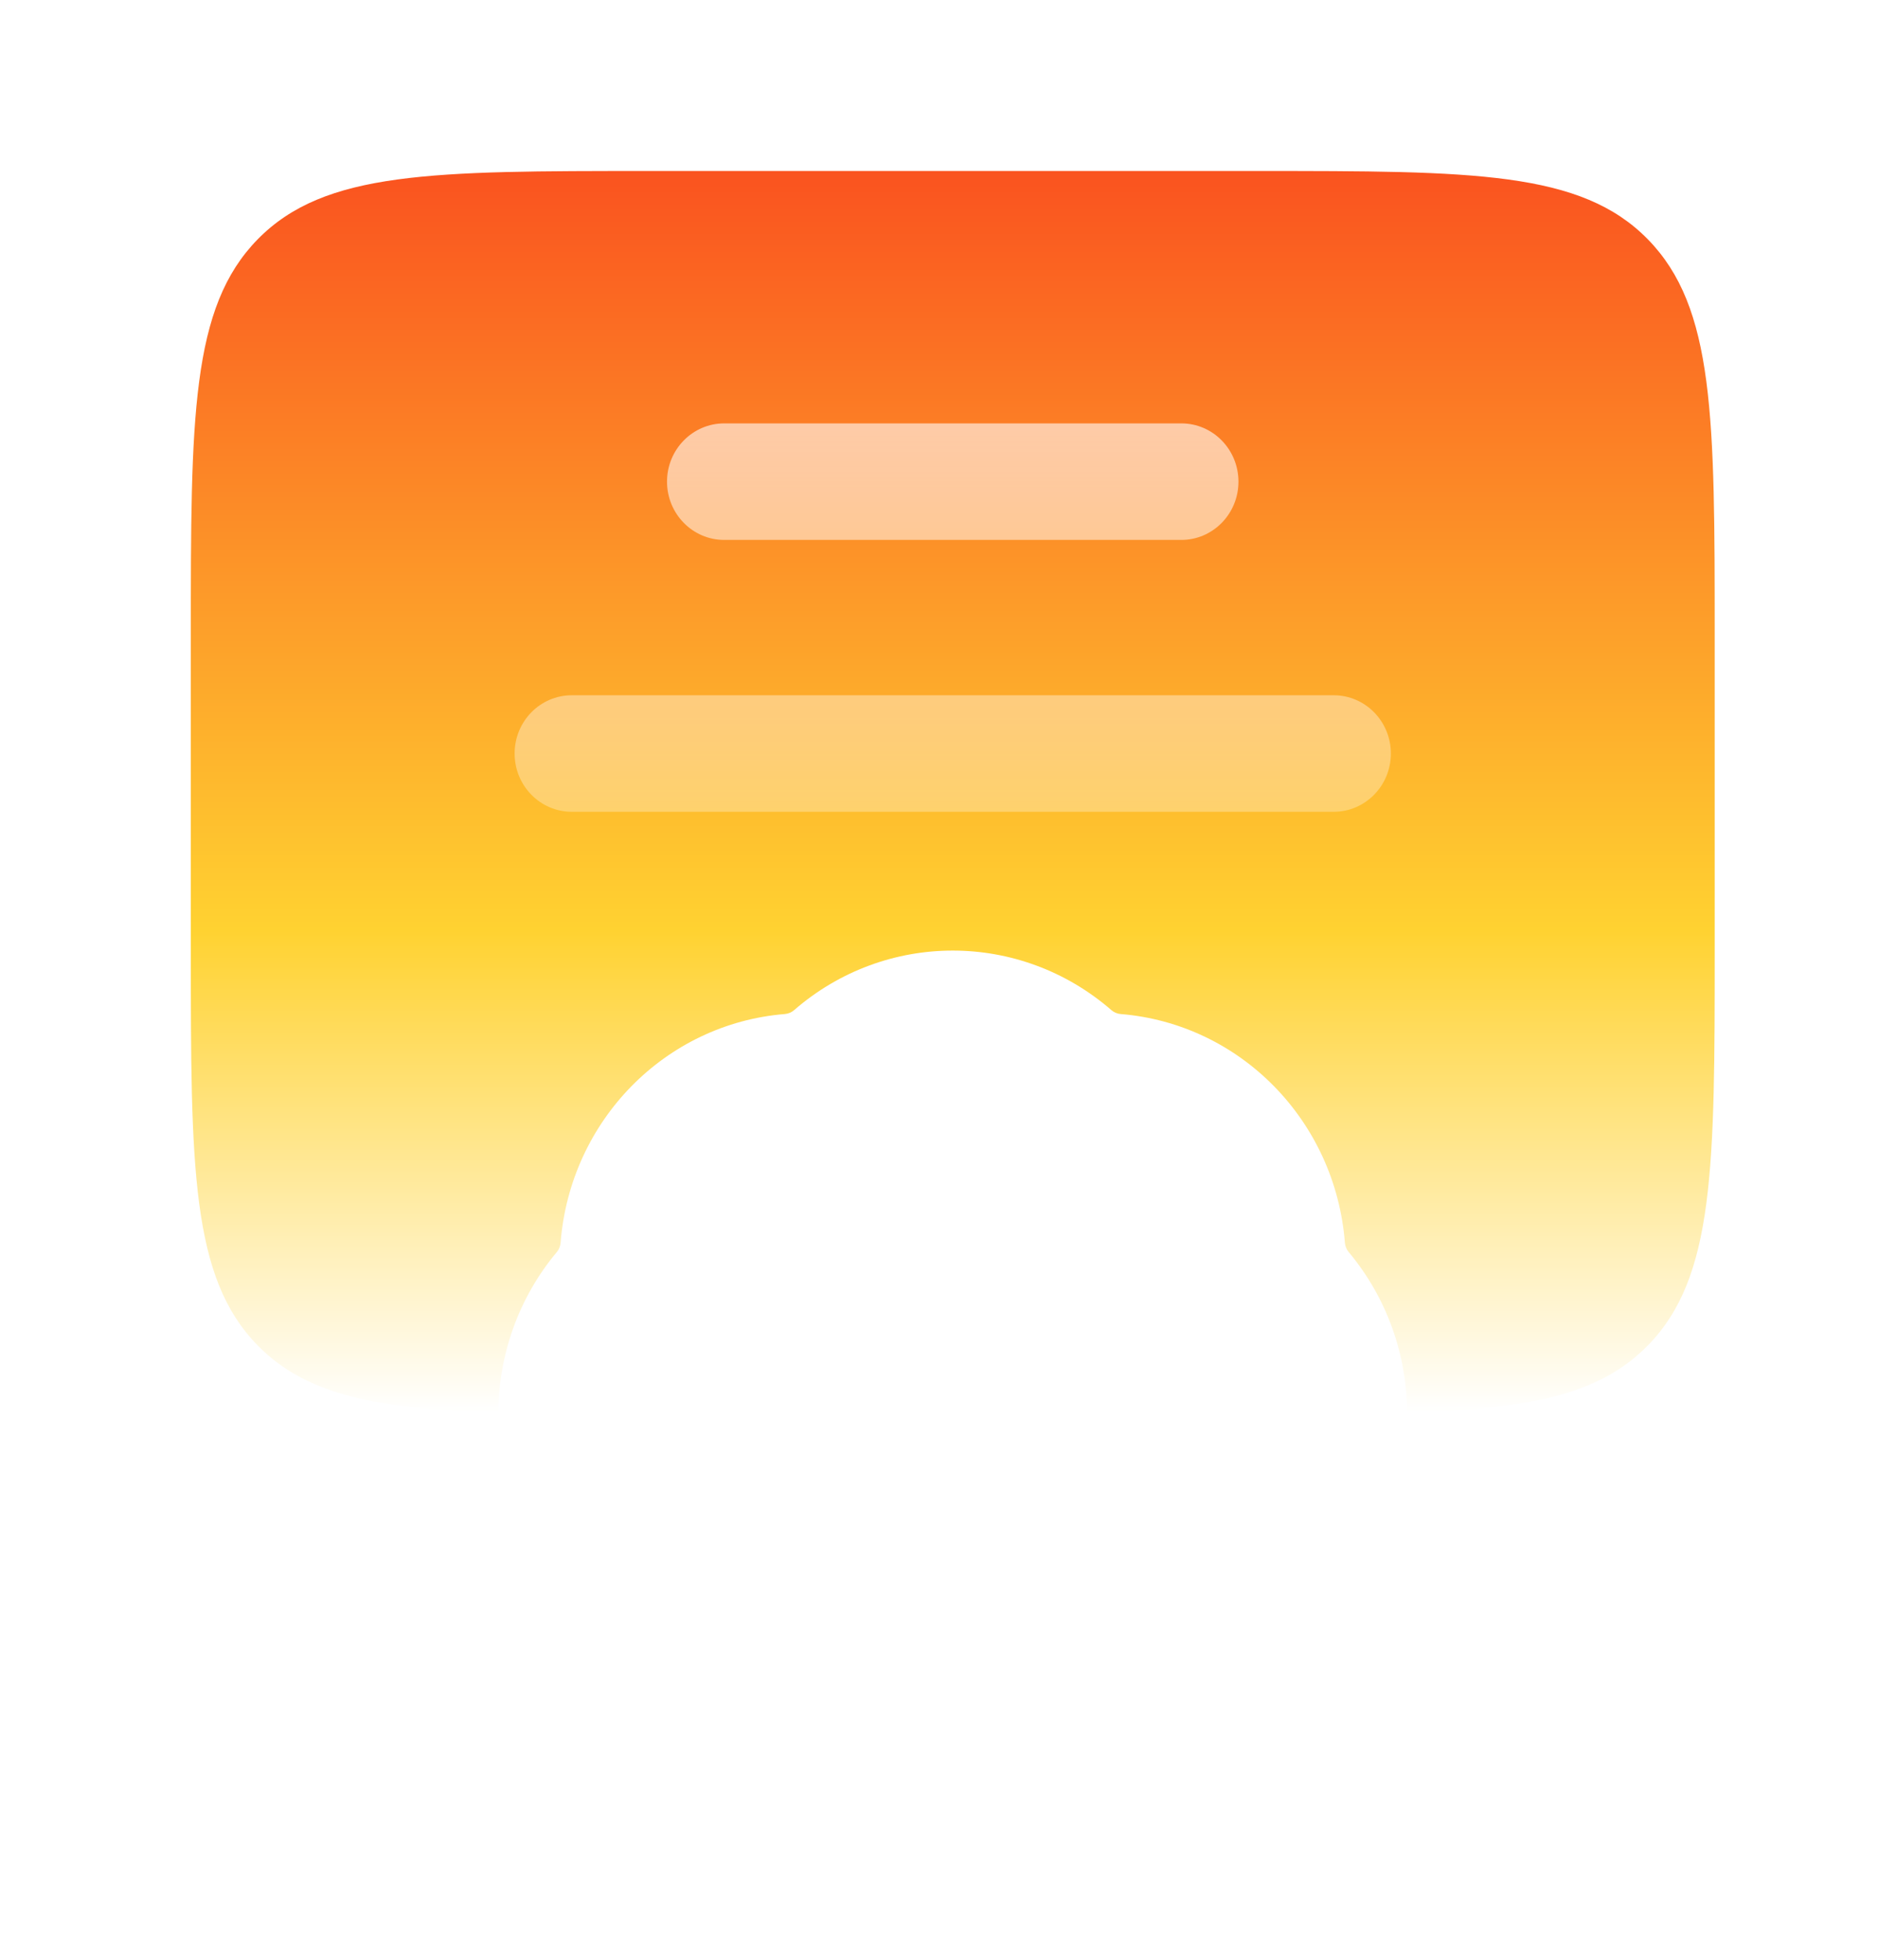 <svg width="46" height="48" viewBox="0 0 46 48" fill="none" xmlns="http://www.w3.org/2000/svg">
<g filter="url(#filter0_d_1_5810)">
<path d="M4.674 11.603V19.213C4.674 24.594 4.674 27.285 6.314 28.956C7.52 30.186 9.267 30.511 12.207 30.597C12.214 29.197 12.691 27.799 13.639 26.666C13.692 26.602 13.725 26.522 13.731 26.438C13.965 23.448 16.294 21.074 19.227 20.836C19.309 20.829 19.388 20.796 19.451 20.741C21.69 18.796 24.983 18.796 27.223 20.741C27.286 20.796 27.364 20.829 27.446 20.836C30.379 21.074 32.708 23.448 32.942 26.438C32.949 26.522 32.981 26.602 33.035 26.666C33.982 27.799 34.459 29.197 34.466 30.597C37.407 30.511 39.154 30.186 40.36 28.956C42 27.285 42 24.594 42 19.213V11.603C42 6.221 42 3.531 40.36 1.859C38.721 0.188 36.081 0.188 30.802 0.188H15.872C10.593 0.188 7.954 0.188 6.314 1.859C4.674 3.531 4.674 6.221 4.674 11.603Z" fill="url(#paint0_linear_1_5810)"/>
<path fill-rule="evenodd" clip-rule="evenodd" d="M25.408 22.913C24.215 21.877 22.46 21.877 21.267 22.913C20.756 23.357 20.12 23.626 19.451 23.68C17.888 23.807 16.647 25.072 16.523 26.665C16.469 27.347 16.206 27.995 15.77 28.517C14.754 29.733 14.754 31.521 15.77 32.738C16.206 33.259 16.469 33.907 16.523 34.589C16.647 36.182 17.888 37.447 19.451 37.574C20.12 37.629 20.756 37.897 21.267 38.341C22.46 39.377 24.215 39.377 25.408 38.341C25.919 37.897 26.555 37.629 27.224 37.574C28.787 37.447 30.028 36.182 30.152 34.589C30.206 33.907 30.469 33.259 30.905 32.738C31.922 31.521 31.922 29.733 30.905 28.517C30.469 27.995 30.206 27.347 30.152 26.665C30.028 25.072 28.787 23.807 27.224 23.68C26.555 23.626 25.919 23.357 25.408 22.913ZM27.093 29.768C27.658 29.23 27.688 28.327 27.161 27.751C26.633 27.175 25.747 27.144 25.182 27.682L22.138 30.578L21.494 29.965C20.928 29.427 20.043 29.458 19.515 30.034C18.988 30.61 19.018 31.513 19.583 32.051L21.183 33.573C21.721 34.085 22.555 34.085 23.093 33.573L27.093 29.768Z" fill="white"/>
<path d="M16.338 7.797C16.338 7.009 16.965 6.37 17.738 6.37H28.936C29.709 6.37 30.335 7.009 30.335 7.797C30.335 8.585 29.709 9.224 28.936 9.224H17.738C16.965 9.224 16.338 8.585 16.338 7.797Z" fill="url(#paint1_linear_1_5810)"/>
<path d="M14.005 13.029C13.232 13.029 12.605 13.668 12.605 14.456C12.605 15.244 13.232 15.883 14.005 15.883H32.668C33.441 15.883 34.068 15.244 34.068 14.456C34.068 13.668 33.441 13.029 32.668 13.029H14.005Z" fill="url(#paint2_linear_1_5810)"/>
</g>
<defs>
<filter id="filter0_d_1_5810" x="0.674" y="0.188" width="45.326" height="46.931" filterUnits="userSpaceOnUse" color-interpolation-filters="sRGB">
<feFlood flood-opacity="0" result="BackgroundImageFix"/>
<feColorMatrix in="SourceAlpha" type="matrix" values="0 0 0 0 0 0 0 0 0 0 0 0 0 0 0 0 0 0 127 0" result="hardAlpha"/>
<feOffset dy="4"/>
<feGaussianBlur stdDeviation="2"/>
<feComposite in2="hardAlpha" operator="out"/>
<feColorMatrix type="matrix" values="0 0 0 0 0 0 0 0 0 0 0 0 0 0 0 0 0 0 0.25 0"/>
<feBlend mode="normal" in2="BackgroundImageFix" result="effect1_dropShadow_1_5810"/>
<feBlend mode="normal" in="SourceGraphic" in2="effect1_dropShadow_1_5810" result="shape"/>
</filter>
<linearGradient id="paint0_linear_1_5810" x1="23.337" y1="0.188" x2="23.337" y2="30.597" gradientUnits="userSpaceOnUse">
<stop stop-color="#FA531F"/>
<stop offset="0.612" stop-color="#FFD231"/>
<stop offset="1" stop-color="white"/>
</linearGradient>
<linearGradient id="paint1_linear_1_5810" x1="23.337" y1="6.37" x2="23.337" y2="15.883" gradientUnits="userSpaceOnUse">
<stop stop-color="white" stop-opacity="0.6"/>
<stop offset="1" stop-color="white" stop-opacity="0.3"/>
</linearGradient>
<linearGradient id="paint2_linear_1_5810" x1="23.337" y1="6.37" x2="23.337" y2="15.883" gradientUnits="userSpaceOnUse">
<stop stop-color="white" stop-opacity="0.6"/>
<stop offset="1" stop-color="white" stop-opacity="0.3"/>
</linearGradient>
</defs>
</svg>
